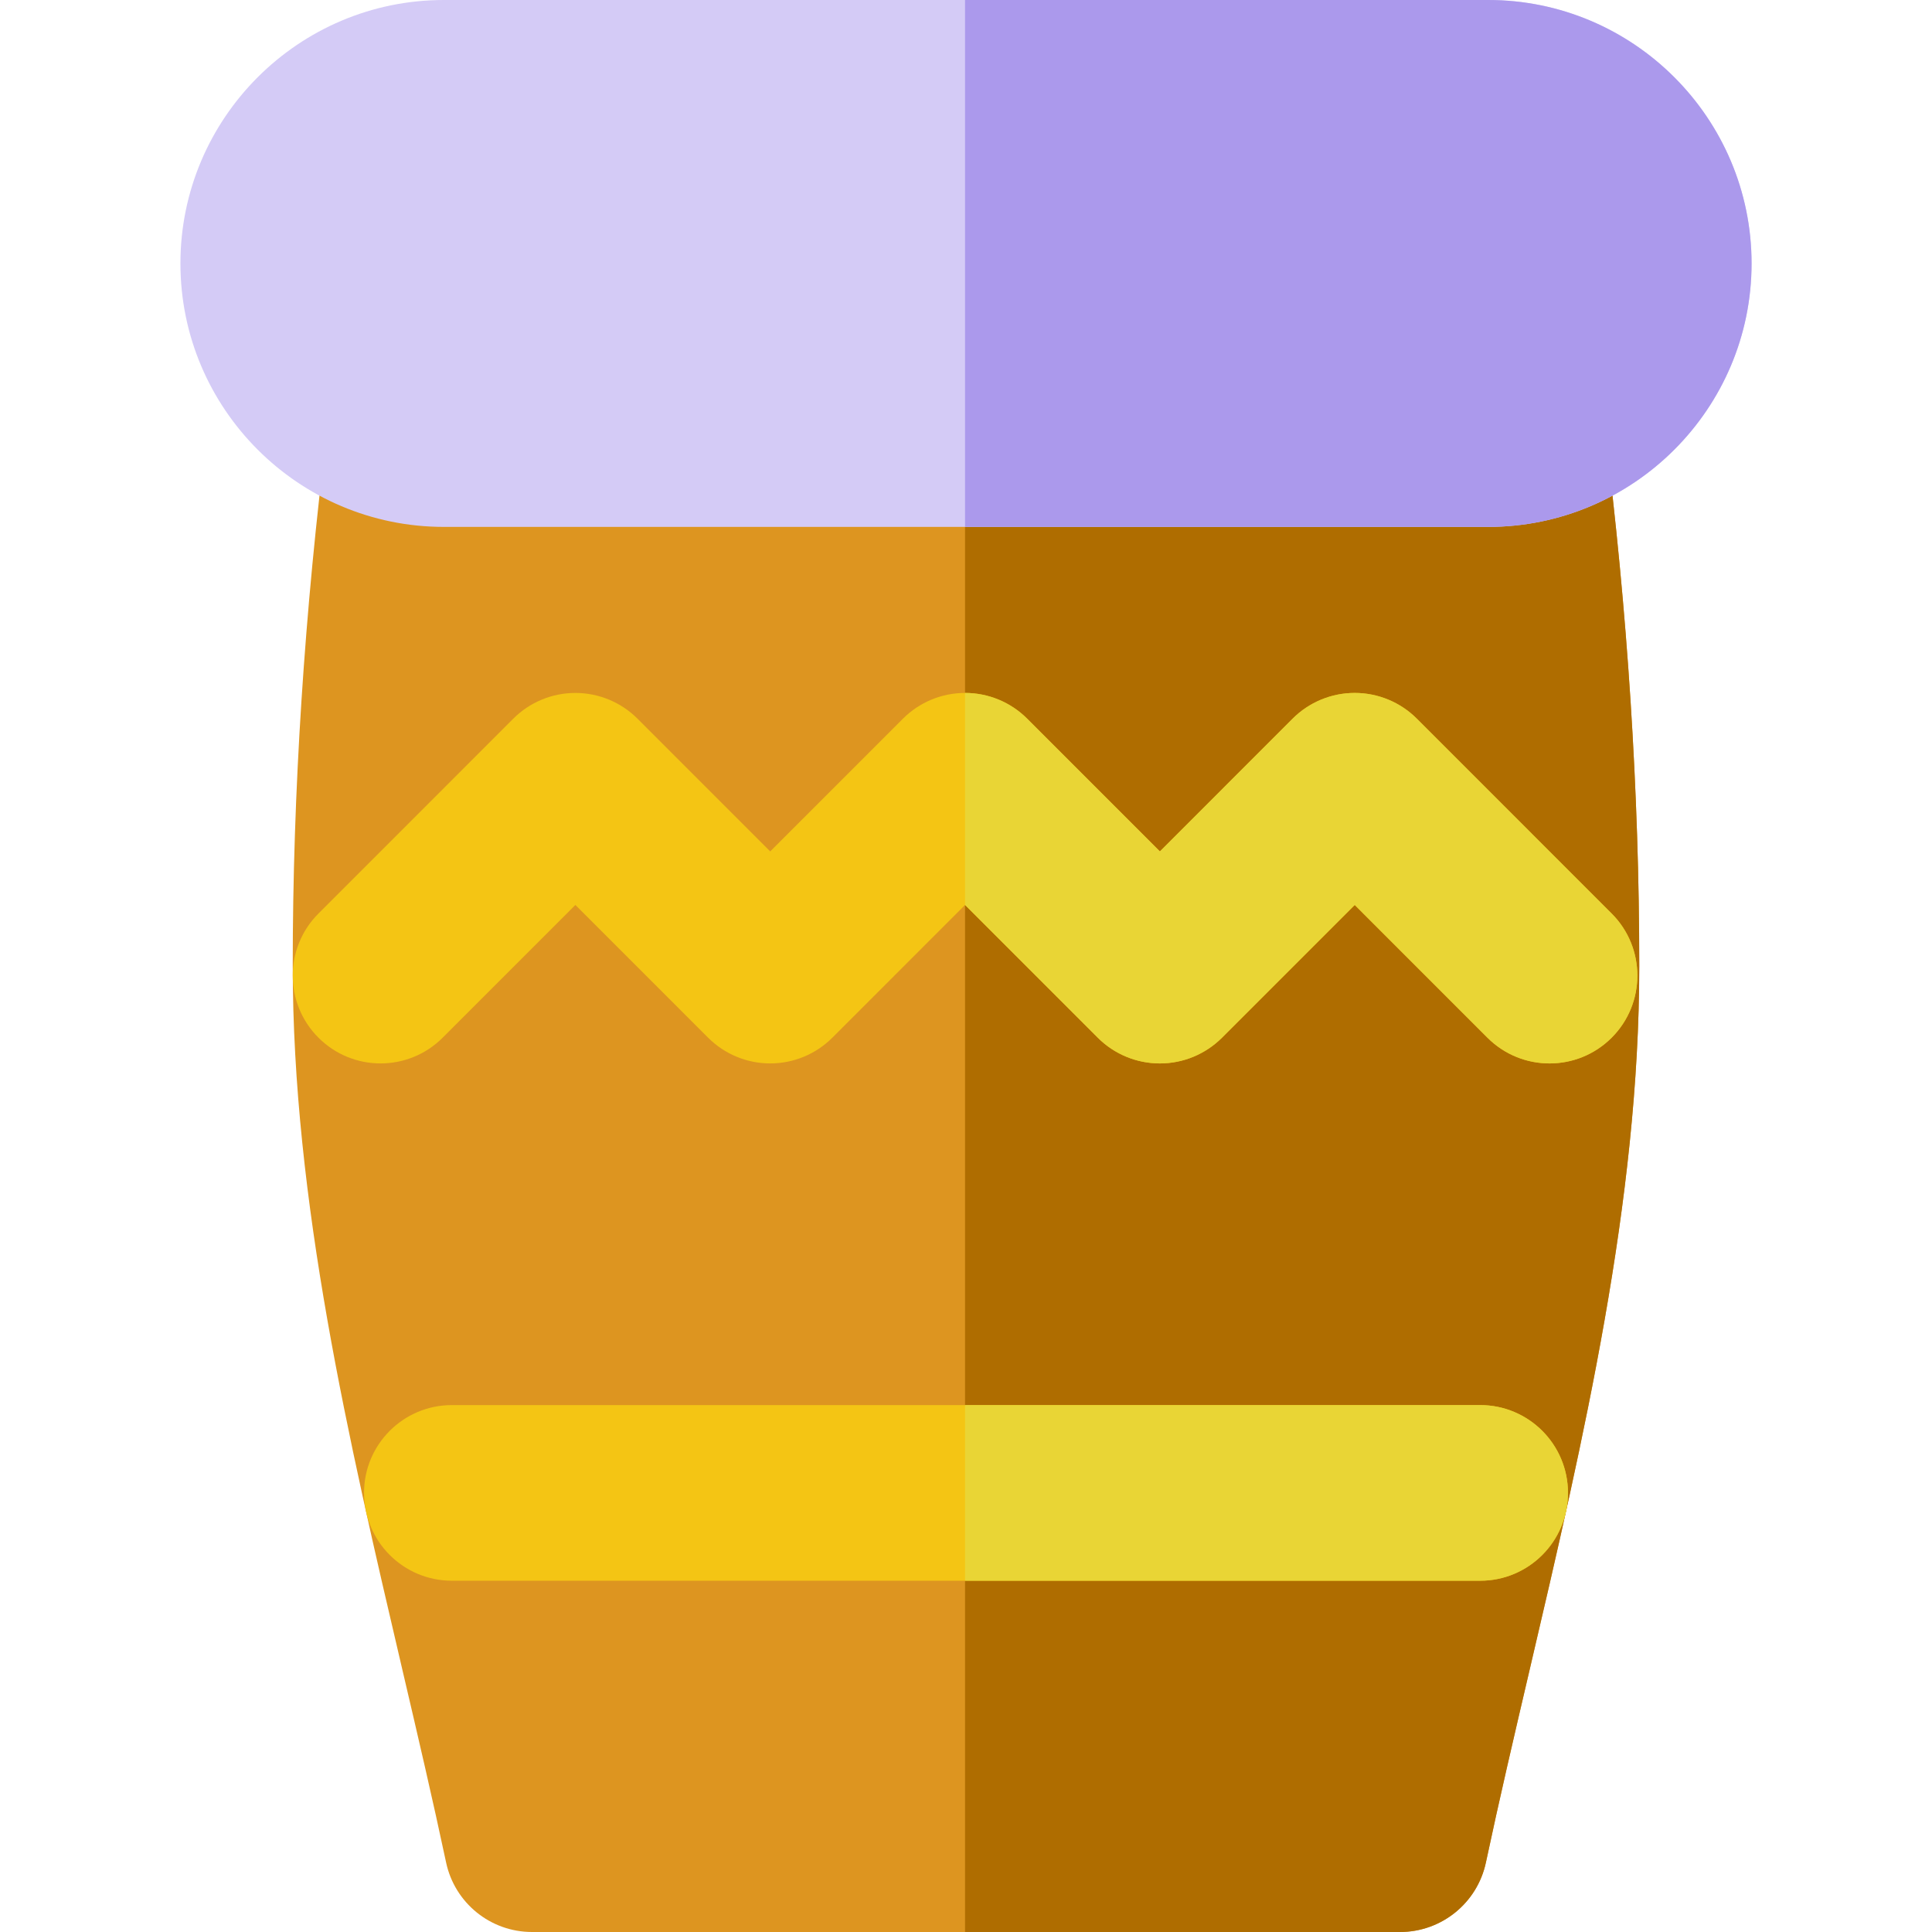 <?xml version="1.0" encoding="iso-8859-1"?>
<!-- Uploaded to: SVG Repo, www.svgrepo.com, Generator: SVG Repo Mixer Tools -->
<svg height="800px" width="800px" version="1.1" id="Capa_1" xmlns="http://www.w3.org/2000/svg" xmlns:xlink="http://www.w3.org/1999/xlink" 
	 viewBox="0 0 512 512" xml:space="preserve">
<path style="fill:#DD9520;" d="M425.216,113.461c-1.466-11.638-11.362-20.37-23.091-20.37h-292.25
	c-11.731,0-21.627,8.732-23.09,20.37c-6.111,48.593-9.21,96.549-9.21,142.539c0,62.29,14.769,125.437,29.057,186.5
	c4.152,17.751,8.073,34.52,11.585,51.06c2.281,10.752,11.773,18.44,22.764,18.44h230.037c10.991,0,20.483-7.688,22.765-18.438
	c3.51-16.531,7.43-33.289,11.579-51.032c14.288-61.074,29.061-124.228,29.061-186.529
	C434.424,210.01,431.326,162.054,425.216,113.461z"/>
<path style="fill:#AF6D00;" d="M425.216,113.461c-1.466-11.638-11.362-20.37-23.091-20.37H255.747V512h115.271
	c10.991,0,20.483-7.688,22.765-18.438c3.51-16.531,7.43-33.289,11.579-51.032c14.288-61.074,29.061-124.228,29.061-186.529
	C434.424,210.01,431.326,162.054,425.216,113.461z"/>
<path style="fill:#D4CBF6;" d="M394.367,0H117.633C79.135,0,47.815,31.322,47.815,69.818c0,38.498,31.32,69.818,69.818,69.818
	h276.733c38.498,0,69.818-31.32,69.818-69.818C464.185,31.322,432.865,0,394.367,0z"/>
<g>
	<path style="fill:#F4C514;" d="M392.257,418.909H119.743c-12.853,0-23.273-10.418-23.273-23.273
		c0-12.851,10.42-23.273,23.273-23.273h272.516c12.853,0,23.273,10.422,23.273,23.273
		C415.53,408.491,405.11,418.909,392.257,418.909z"/>
	<path style="fill:#F4C514;" d="M410.649,281.819c-5.956,0.002-11.913-2.271-16.458-6.816l-35.174-35.181l-35.179,35.181
		c-4.364,4.364-10.283,6.816-16.457,6.816s-12.092-2.451-16.457-6.816l-35.176-35.179l-35.173,35.179
		c-4.368,4.364-10.285,6.816-16.457,6.816s-12.092-2.451-16.457-6.816l-35.177-35.181l-35.176,35.181
		c-9.09,9.087-23.822,9.087-32.914,0c-9.089-9.087-9.089-23.822,0-32.912l51.631-51.639c4.364-4.364,10.285-6.816,16.457-6.816
		s12.093,2.451,16.455,6.816l35.179,35.181l35.173-35.178c4.364-4.366,10.285-6.819,16.457-6.819c6.172,0,12.093,2.451,16.457,6.816
		l35.176,35.182l35.179-35.182c4.364-4.364,10.282-6.816,16.457-6.816c6.173,0,12.093,2.451,16.455,6.816l51.634,51.639
		c9.087,9.089,9.086,23.824-0.002,32.912C422.56,279.547,416.604,281.819,410.649,281.819z"/>
</g>
<path style="fill:#AB99EC;" d="M464.185,69.818C464.185,31.32,432.865,0,394.367,0h-138.62v139.636h138.62
	C432.865,139.636,464.185,108.316,464.185,69.818z"/>
<g>
	<path style="fill:#E9D535;" d="M392.257,418.909c12.853,0,23.273-10.418,23.273-23.273c0-12.851-10.42-23.273-23.273-23.273
		h-136.51v46.545h136.51V418.909z"/>
	<path style="fill:#E9D535;" d="M290.923,275.003c4.364,4.364,10.285,6.816,16.457,6.816s12.093-2.451,16.457-6.816l35.179-35.181
		l35.174,35.181c4.548,4.544,10.504,6.817,16.458,6.816c5.955,0,11.911-2.271,16.455-6.816c9.087-9.087,9.089-23.822,0.002-32.912
		l-51.634-51.639c-4.364-4.364-10.283-6.816-16.455-6.816c-6.173,0-12.093,2.451-16.457,6.816l-35.179,35.182l-35.176-35.182
		c-4.364-4.364-10.285-6.814-16.457-6.816v56.188L290.923,275.003z"/>
</g>
</svg>